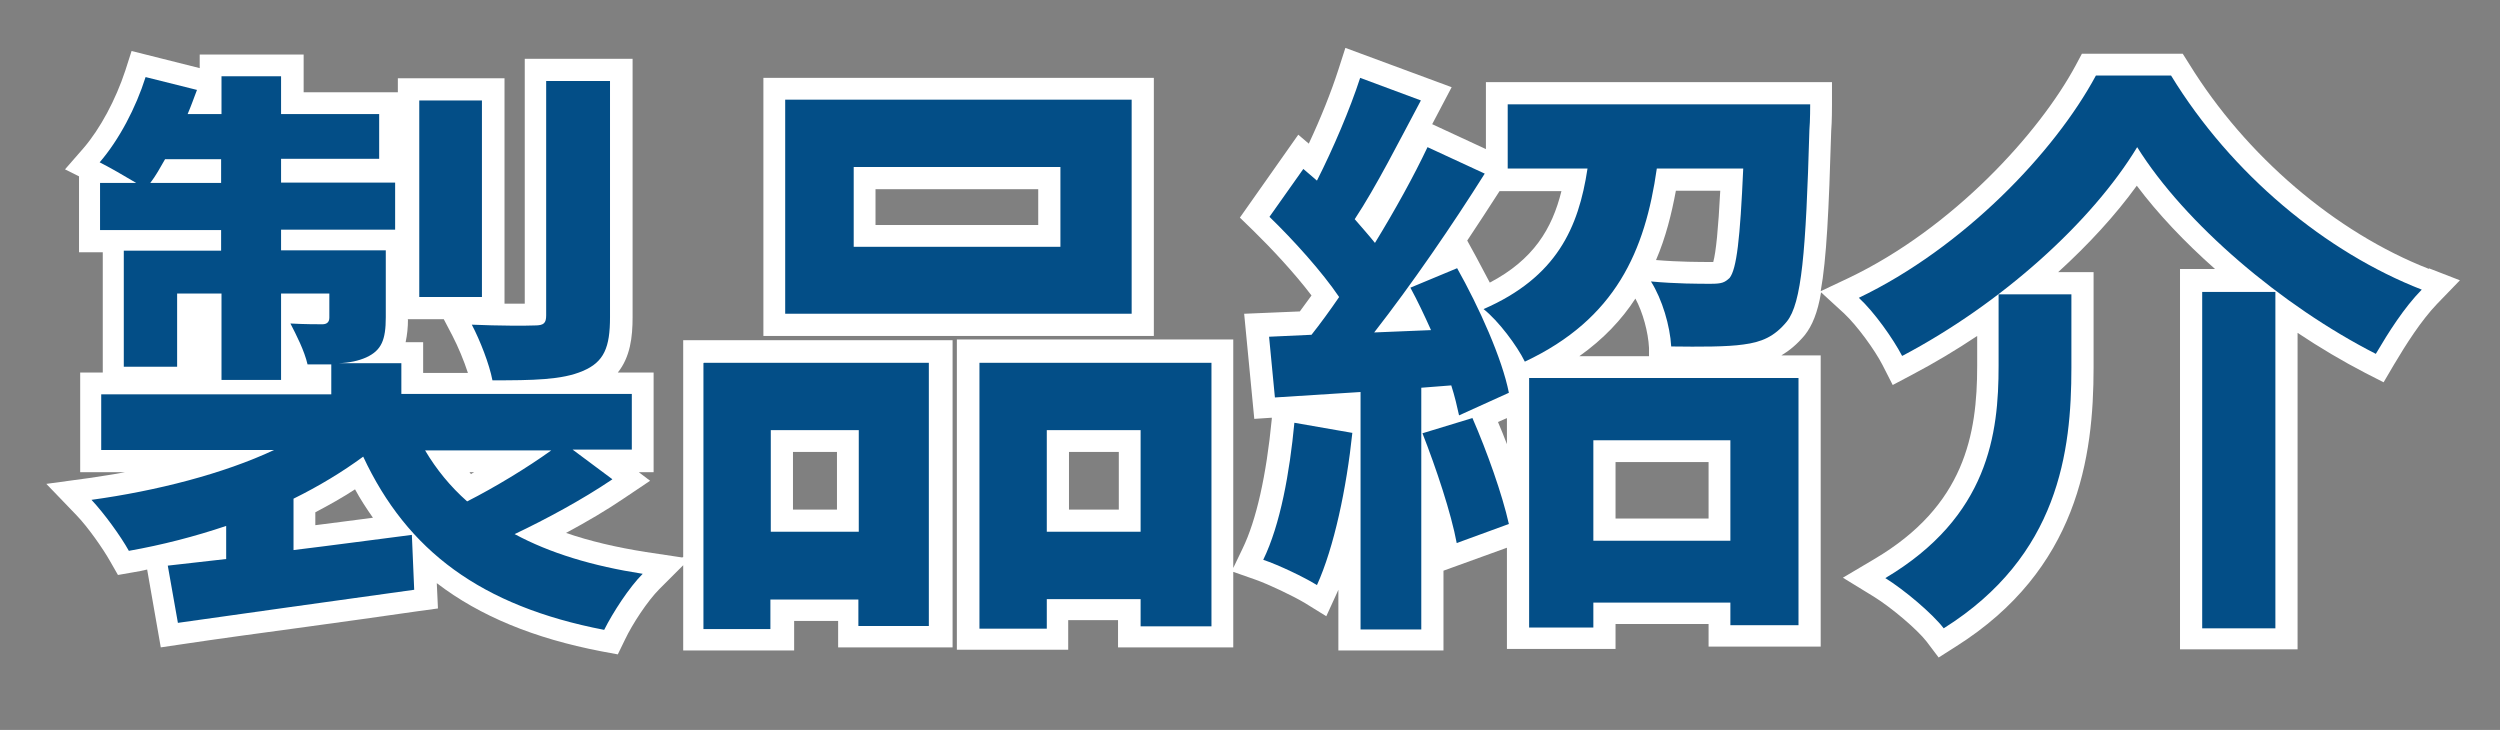 <?xml version="1.0" encoding="UTF-8"?>
<svg id="_レイヤー_1" xmlns="http://www.w3.org/2000/svg" version="1.1" viewBox="0 0 642.2 187.5">
  <rect x="0" y="0" width="642.2" height="187.5" fill="#808080" stroke="none"/>
  <!-- Generator: Adobe Illustrator 29.4.0, SVG Export Plug-In . SVG Version: 2.1.0 Build 152)  -->
  <defs>
    <style>
      .st0 {
        fill: #fff;
      }

      .st1 {
        fill: #034e87;
      }
    </style>
  </defs>
  <g>
    <path class="st0" d="M296.4,20h-100.3v66.3h100.3V20ZM224.9,57.8v-9.2h41.8v9.2h-41.8Z"/>
    <path class="st0" d="M175.2,143.2l-9.3-1.4c-7.6-1.2-14.4-2.8-20.5-4.9,5.4-2.9,10.5-5.9,14.9-8.9l6.7-4.5-2.9-2.2h3.8v-25.6h-9.2c3.2-4,3.8-9.1,3.8-14.2V15.1h-27.7v62.9c-.6,0-1.3,0-2.1,0s-2,0-3.1,0V20.1h-27.4v3.6h-24.2v-9.7h-26.7v3.5l-17.5-4.4-1.6,5c-2.5,7.6-6.5,15-10.7,19.9l-4.8,5.5,3.6,1.8v19.5h6.1v30.9h-5.8v25.6h11.5c-3,.6-6.1,1-9.2,1.5l-11,1.5,7.7,8c3,3.1,6.9,8.7,8.7,11.9l2,3.5,4-.7c1.2-.2,2.3-.4,3.5-.7l3.5,20,5.4-.8c9.3-1.4,20.4-2.9,32.2-4.5,9.3-1.3,19-2.6,28.5-4l5.1-.7-.3-6.5c11.1,8.5,25.1,14.2,42.2,17.5l4.3.8,1.9-3.9c1.8-3.8,5.7-9.8,8.8-12.9l6.1-6.1v21.9h28.5v-7.6h11.3v6.8h29.4v-78.9h-69.2v55.7ZM81,134.9v-3.3c3.6-1.9,7-3.8,10.2-5.9,1.4,2.6,3,5,4.6,7.3-4.8.6-9.8,1.3-14.7,1.9ZM51.1,81.1v14.6h0v-14.6h0ZM121.8,121.3c-.3.2-.6.3-.8.5-.1-.2-.3-.3-.4-.5h1.3ZM104.7,82h9.3l2.2,4.2c1.5,2.9,3,6.5,4,9.6h-11.5v-7.9h-4.5c.4-1.9.6-3.8.6-5.8ZM203.7,130.9v-14.8h11.3v14.8h-11.3Z"/>
    <path class="st0" d="M624,69.1c-24.1-9.4-47.1-29.1-61.6-52.6l-1.7-2.7h-25.9l-1.6,3c-9.3,17.3-31.5,41.8-58.3,54.6l-7.2,3.4c1.5-8.2,2.1-20.8,2.7-41.2.2-2.3.2-6.3.2-6.8v-5.7h-88.9v17.2l-13.8-6.4,5-9.5-27.3-10.1-1.8,5.6c-1.8,5.6-4.5,12.4-7.6,19l-2.7-2.3-15,21.3,3.5,3.4c4.6,4.5,10.5,10.8,14.9,16.6-1.1,1.5-2.1,2.9-3,4.1l-14.3.6,2.6,27,4.5-.3v.3c-1.4,14.6-4,26.1-7.5,33.3l-2.4,5v-58.7h-71v79.7h28.6v-7.6h12.8v7h29.6v-19.4l5.7,2c3.4,1.2,9.7,4.2,12.7,6l5.5,3.4,2.7-5.9c.1-.3.3-.6.4-.9v15.6h27v-20.5l16.3-5.9v26h27.9v-6.4h23.9v5.8h28.8v-74.8h-10.1c2-1.2,4-2.8,6-5.2,1.9-2.4,3.3-5.7,4.2-11l5.9,5.4c3.4,3.2,7.9,9.4,9.9,13.3l2.6,5.1,5.1-2.7c5.7-3,11.2-6.3,16.6-9.9v7.7c0,17.6-3.2,35.9-26.4,49.6l-8.1,4.8,8,4.9c4.5,2.8,11.1,8.4,13.5,11.5l3.1,4.1,4.4-2.8c31.4-19.8,35.4-48.7,35.4-71.7v-24.5h-9.1c7.8-7.1,14.7-14.6,20.2-22.2,5.4,7.2,12.3,14.5,20.1,21.4h-9v97.7h30.2v-81.3c5.7,3.8,11.6,7.3,17.4,10.3l4.7,2.4,2.7-4.6c3.1-5.2,6.9-11.2,11-15.5l5.9-6.1-8-3.1ZM274.6,130.9v-14.8h12.8v14.8h-12.8ZM415,133.2v-14.5h23.9v14.5h-23.9ZM387.1,114.1c-.7-1.9-1.5-3.8-2.3-5.7l2.3-1v6.7ZM440.1,67.3c-.2,0-.4,0-.6,0-2.7,0-8.2,0-14.1-.5,2.5-5.8,4-11.9,5.1-17.8h11.4c-.5,9.7-1.1,15.8-1.8,18.3ZM423.8,91.5h-18.1c6.2-4.4,10.9-9.4,14.4-14.8,1.9,3.5,3.3,8.6,3.5,12.7v2.1ZM385.2,49.1h15.9c-2.4,9.7-7.2,17.6-18.4,23.5-1.2-2.3-2.4-4.5-3.5-6.6l-2.3-4.2c2.8-4.2,5.6-8.5,8.3-12.7Z"/>
  </g>
  <g>
    <path class="st1" d="M157.2,123.2c-7.7,5.2-17,10.2-25,14,9.1,4.9,20,8.2,32.9,10.2-3.5,3.5-7.7,10-9.9,14.4-31.6-6.1-50.6-20.3-61.9-44.5-5.3,3.9-11.4,7.6-17.9,10.8v13.2c9.9-1.2,20.2-2.6,30.4-3.9l.6,14.1c-21.4,3-44,6.1-60.7,8.5l-2.6-14.7c4.4-.5,9.6-1.1,15-1.7v-8.5c-8,2.7-16.5,4.9-25,6.4-2.1-3.8-6.4-9.7-9.6-13.1,16.7-2.3,33.9-6.7,46.9-12.8H26v-14.3h59.1v-7.7h-6.1c-.8-3.5-2.9-7.6-4.4-10.5,3.5.2,7.1.2,8.2.2s1.8-.5,1.8-1.7v-6.2h-12.4v22.2h-15.3v-22.2h-11.4v18.8h-13.7v-29.8h25v-5.3h-31.1v-12.1h9.3c-3-1.8-7-4.1-9.4-5.3,5-5.8,9.3-14,11.8-21.9l13.2,3.3c-.8,2.1-1.5,4.1-2.4,6.2h8.7v-9.7h15.3v9.7h25.2v11.5h-25.2v6.1h29.3v12.1h-29.3v5.3h26.9v17.2c0,5.8-1.1,8.5-5,10.3-2,.9-4.4,1.4-7.1,1.5h16.1v7.9h59.2v14.3h-15.2l10.2,7.6ZM56.8,47v-6.1h-14.4c-1.2,2.1-2.4,4.3-3.8,6.1h18.2ZM123.8,76.3h-16.1V25.8h16.1v50.6ZM109.2,115.7c2.9,4.9,6.5,9.3,10.8,13.1,7.1-3.6,15.5-8.7,21.6-13.1h-32.3ZM156.7,81.5c0,7.7-1.5,11.5-7,13.8-5.3,2.3-12.8,2.4-23.2,2.4-.8-4.2-3.2-10.3-5.3-14.3,6.8.3,14.1.3,16.2.2,2.3,0,2.9-.6,2.9-2.6V20.8h16.4v60.7Z"/>
    <path class="st1" d="M180.8,93.2h57.8v67.6h-18.1v-6.8h-22.6v7.6h-17.2v-68.3ZM198,110.5v26.1h22.6v-26.1h-22.6ZM290.7,80.6h-89V25.6h89v55ZM272.4,42.9h-53.1v20.5h53.1v-20.5ZM311.2,93.2v67.7h-18.2v-7h-24.1v7.6h-17.3v-68.3h59.7ZM293,136.6v-26.1h-24.1v26.1h24.1Z"/>
    <path class="st1" d="M347.4,111.1c-1.5,14.3-4.7,29.5-9.1,39.2-3.2-2-9.9-5.2-13.8-6.5,4.4-9,6.8-22.5,8-35.2l14.9,2.6ZM374.2,68.7c5.8,10.3,11.7,23.5,13.4,32.2l-12.8,5.8c-.5-2.3-1.1-4.9-2-7.7l-7.7.6v62.1h-15.6v-61l-22,1.4-1.5-15.6,10.9-.5c2.3-2.9,4.7-6.2,7.1-9.7-4.4-6.5-11.7-14.6-17.9-20.6l8.7-12.3c1.1.9,2.3,2,3.5,3,4.2-8.3,8.5-18.4,11.1-26.4l15.6,5.8c-5.5,10.3-11.5,22.2-17,30.5,1.8,2.1,3.6,4.1,5.2,6.1,5.2-8.5,10-17.2,13.5-24.6l14.7,6.8c-8.3,13.2-18.8,28.5-28.4,40.8l14.6-.6c-1.7-3.8-3.5-7.6-5.3-10.9l12-5ZM378.2,107.3c3.8,8.7,7.7,19.7,9.4,27.3l-13.4,4.9c-1.4-7.6-5.3-19.3-8.8-28.2l12.8-3.9ZM465,26.8s0,4.4-.2,6.5c-.9,31.6-2,44.6-5.8,49.3-3.2,3.9-6.5,5.3-11.2,5.9-4.1.6-11.2.6-18.5.5-.3-5.3-2.3-12.1-5.2-16.7,6.4.6,12.4.6,15.3.6s3.6-.3,4.9-1.5c1.8-2.3,2.7-9.9,3.5-28.1h-22.2c-3,21.1-10.5,38.6-33.9,49.6-2-4.1-6.8-10.5-10.6-13.5,18.8-8.2,24.4-20.9,26.7-36.1h-20.5v-16.5h77.6ZM392.8,97.1h69.2v63.5h-17.5v-5.8h-35.2v6.4h-16.5v-64.1ZM409.3,113.1v25.8h35.2v-25.8h-35.2Z"/>
    <path class="st1" d="M488.6,91.4c-2.3-4.4-7.1-11.2-11.1-14.9,26.7-12.8,50.2-37.2,60.9-57.1h19.3c15.6,25.5,39.8,45.4,64.4,55-4.6,4.7-8.5,10.9-11.8,16.5-24.1-12.3-49-33.4-61.3-53.1-11.7,19.3-34.9,40.2-60.3,53.6ZM532.1,75.7v18.8c0,21.4-3.2,48.3-32.8,66.9-3-3.9-10.3-10-15-12.9,26.6-15.8,29.1-37.2,29.1-54.5v-18.4h18.7ZM584.5,75v86.4h-18.8v-86.4h18.8Z"/>
  </g>
</svg>